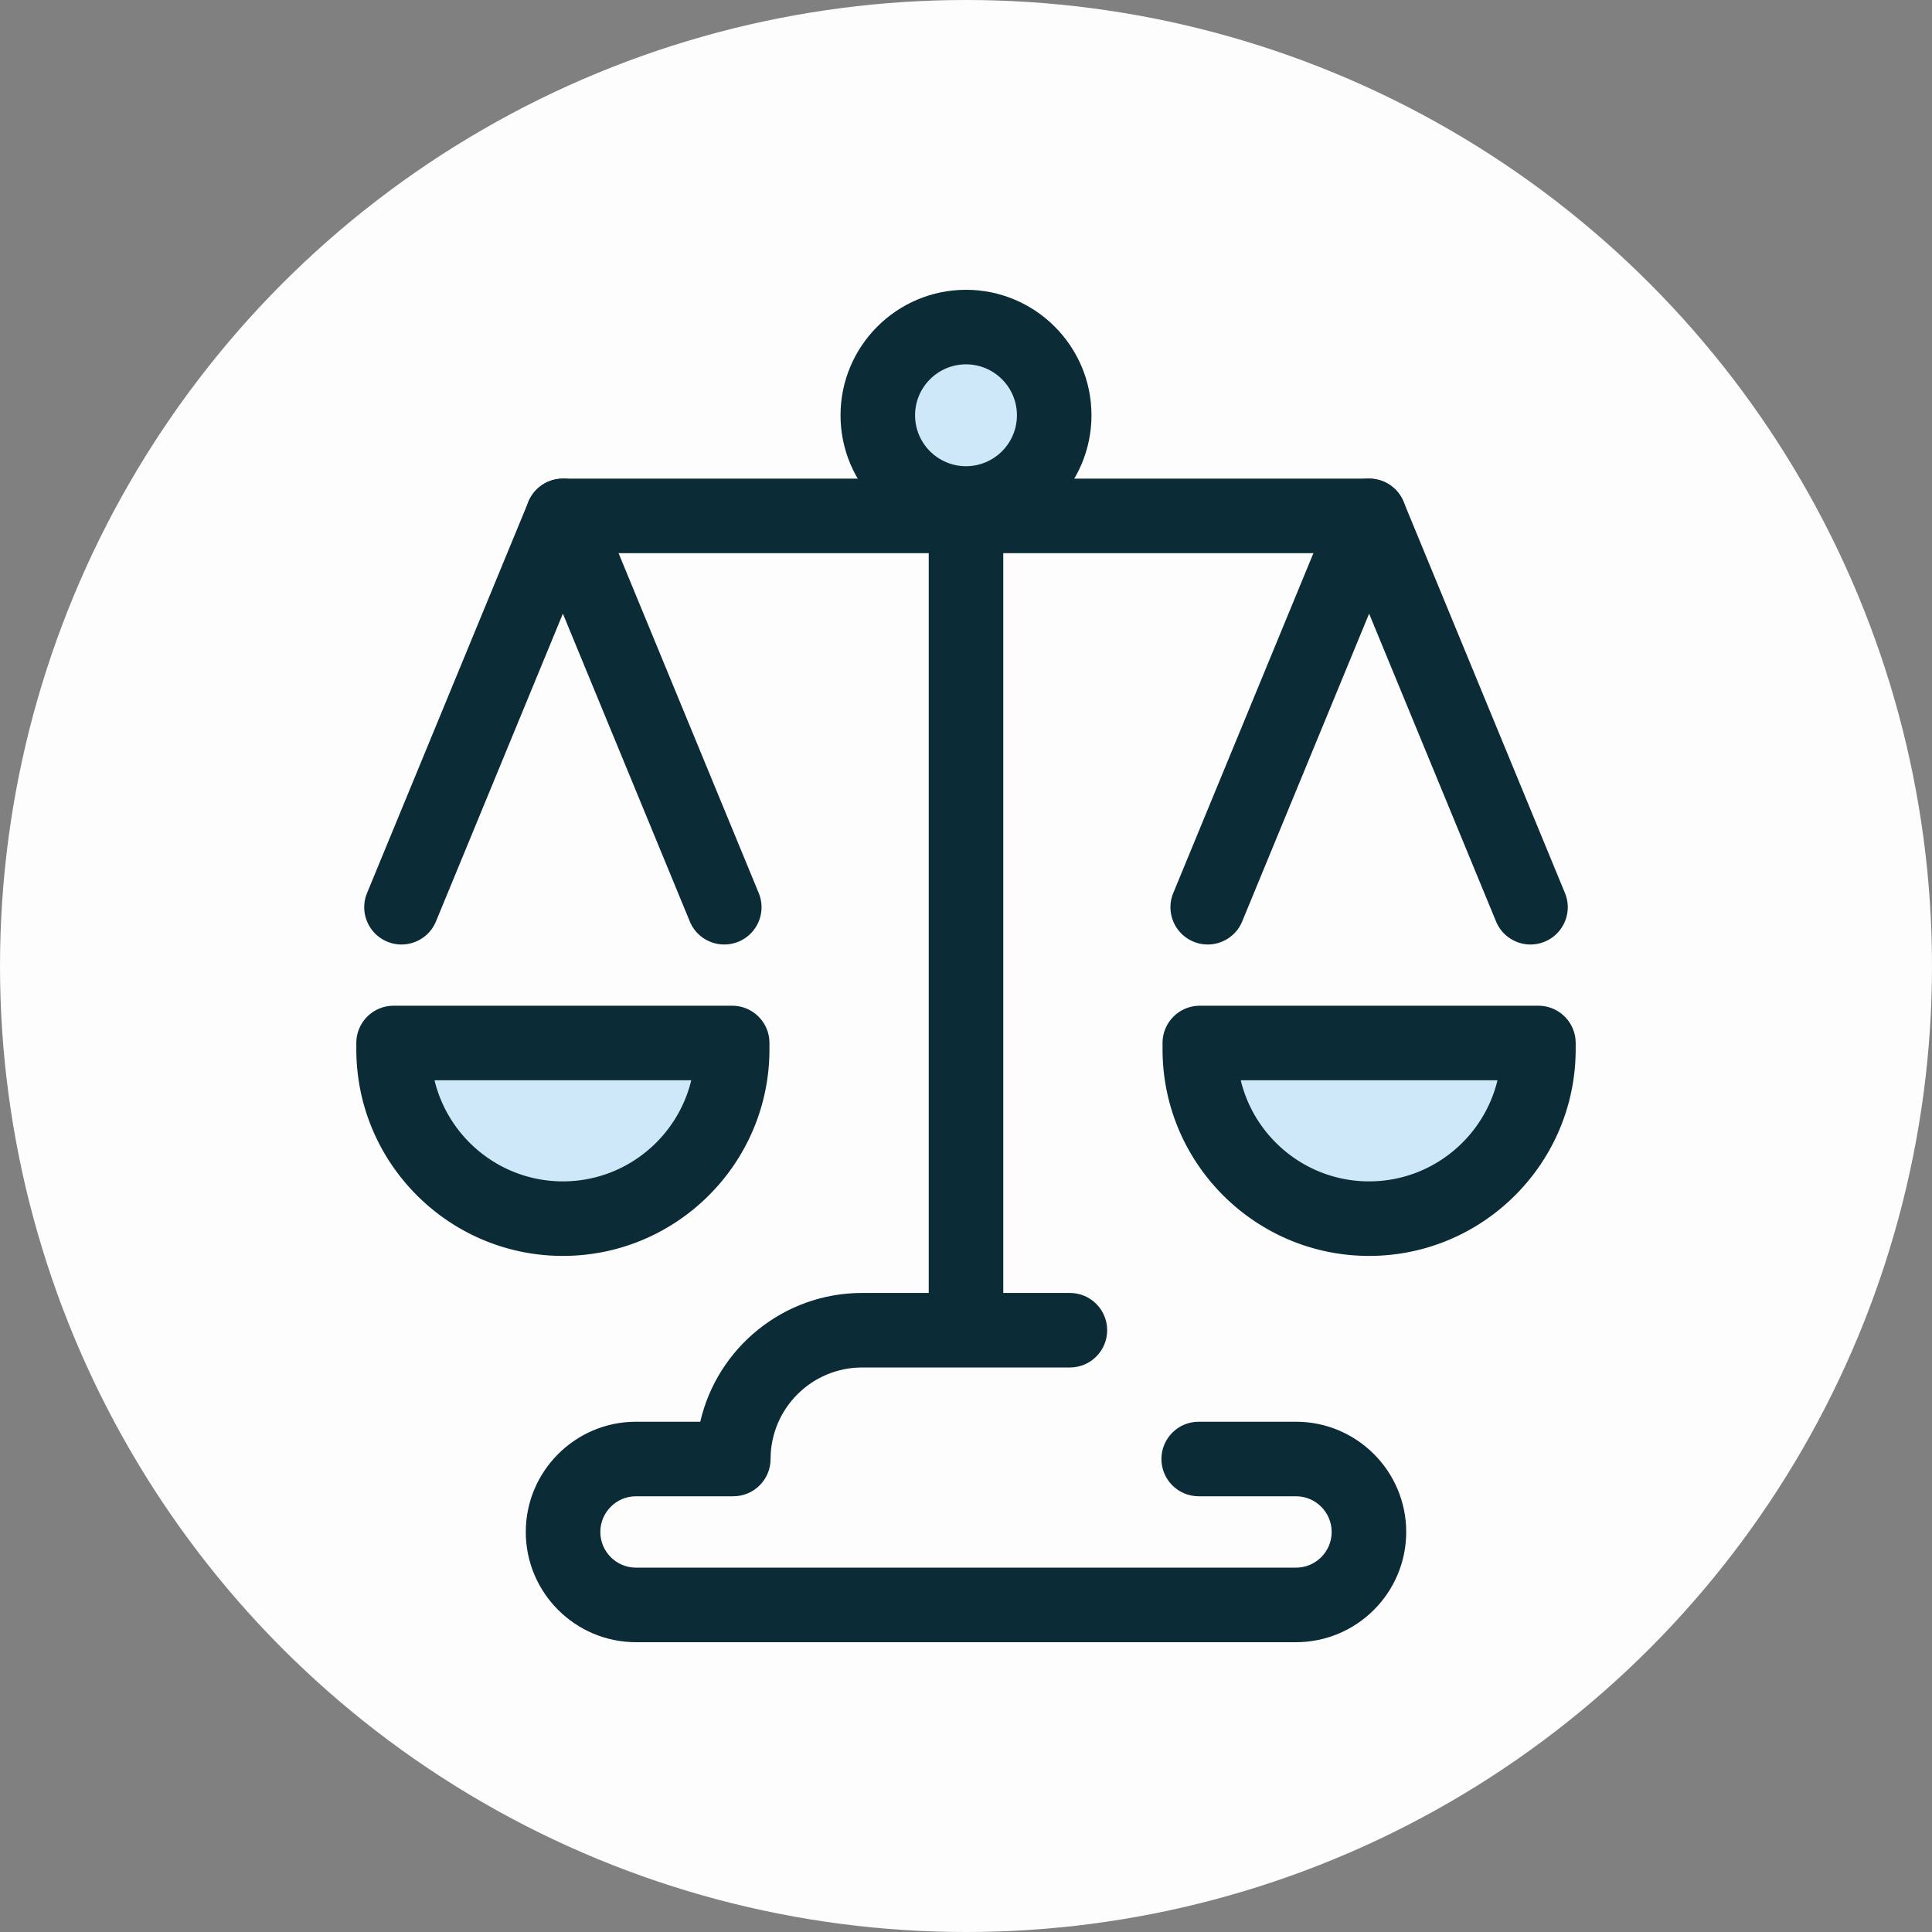 <?xml version="1.0" encoding="UTF-8"?> <svg xmlns="http://www.w3.org/2000/svg" xmlns:xlink="http://www.w3.org/1999/xlink" version="1.1" width="512" height="512" x="0" y="0" viewBox="0 0 512 512" style="enable-background:new 0 0 512 512" xml:space="preserve" class=""><rect x="0" y="0" width="512" height="512" fill="#808080" stroke="none"/><circle r="256" cx="256" cy="256" fill="#fdfdfd" shape="circle"></circle><g transform="matrix(0.7,0,0,0.7,76.8,76.8)"><path d="M380.927 512H131.073c-23.011 0-41.731-18.72-41.731-41.731 0-23.011 18.722-41.732 41.731-41.732h24.323c6.42-27.894 31.454-48.757 61.269-48.757h78.67c7.791 0 14.109 6.317 14.109 14.109s-6.318 14.109-14.109 14.109h-78.67c-19.105 0-34.648 15.543-34.648 34.648 0 7.793-6.318 14.109-14.109 14.109h-36.835c-7.451 0-13.512 6.061-13.512 13.514 0 7.451 6.061 13.512 13.512 13.512h249.855c7.451 0 13.512-6.061 13.512-13.512 0-7.451-6.061-13.514-13.512-13.514h-36.835c-7.791 0-14.109-6.317-14.109-14.109s6.318-14.109 14.109-14.109h36.835c23.011 0 41.731 18.722 41.731 41.732C422.658 493.28 403.938 512 380.927 512z" style="" fill="#0b2b36" data-original="#2d527c" opacity="1"></path><path d="M256 406.589c-7.791 0-14.109-6.317-14.109-14.109V47.502c0-7.793 6.318-14.109 14.109-14.109s14.109 6.317 14.109 14.109V392.48c0 7.792-6.316 14.109-14.109 14.109z" style="" fill="#0b2b36" data-original="#2d527c" opacity="1"></path><path d="M408.612 99.706H103.388c-7.791 0-14.109-6.317-14.109-14.109s6.318-14.109 14.109-14.109h305.225c7.791 0 14.109 6.317 14.109 14.109s-6.317 14.109-14.11 14.109z" style="" fill="#0b2b36" data-original="#2d527c" opacity="1"></path><path d="M39.296 285.156v2.399c0 35.397 28.695 64.091 64.091 64.091 35.397 0 64.091-28.695 64.091-64.091v-2.399H39.296z" style="" fill="#cee8fa" data-original="#cee8fa" class=""></path><path d="M103.388 365.755c-43.121 0-78.202-35.081-78.202-78.202v-2.399c0-7.793 6.318-14.109 14.109-14.109H167.48c7.791 0 14.109 6.317 14.109 14.109v2.399c0 43.122-35.081 78.202-78.201 78.202zm-48.598-66.49c5.285 21.929 25.071 38.271 48.598 38.271s43.313-16.343 48.598-38.271H54.79zM42.287 247.86c-1.793 0-3.615-.343-5.374-1.069-7.203-2.97-10.636-11.218-7.666-18.422L90.344 80.217a14.109 14.109 0 0 1 26.088 0l61.094 148.151c2.97 7.204-.461 15.452-7.666 18.422-7.208 2.971-15.452-.461-18.424-7.664l-48.049-116.521-48.05 116.521c-2.246 5.443-7.506 8.734-13.05 8.734z" style="" fill="#0b2b36" data-original="#2d527c" opacity="1"></path><path d="M344.521 285.156v2.399c0 35.397 28.695 64.091 64.091 64.091 35.397 0 64.093-28.695 64.093-64.091v-2.399H344.521z" style="" fill="#cee8fa" data-original="#cee8fa" class=""></path><path d="M408.612 365.755c-43.121 0-78.202-35.081-78.202-78.202v-2.399c0-7.793 6.318-14.109 14.109-14.109h128.185c7.791 0 14.109 6.317 14.109 14.109v2.399c.001 43.122-35.08 78.202-78.201 78.202zm-48.597-66.49c5.285 21.929 25.071 38.271 48.598 38.271 23.527 0 43.313-16.343 48.598-38.271h-97.196zM469.714 247.86c-5.546 0-10.803-3.289-13.05-8.734l-48.052-116.521-48.05 116.521c-2.971 7.204-11.222 10.636-18.424 7.664-7.203-2.97-10.636-11.218-7.666-18.422l61.094-148.151a14.11 14.11 0 0 1 26.088 0l61.096 148.151c2.97 7.204-.461 15.452-7.666 18.422a14.046 14.046 0 0 1-5.37 1.07z" style="" fill="#0b2b36" data-original="#2d527c" opacity="1"></path><circle cx="255.999" cy="47.502" r="33.392" style="" fill="#cee8fa" data-original="#cee8fa" class=""></circle><path d="M256 95.002c-26.192 0-47.502-21.309-47.502-47.502S229.808 0 256 0s47.502 21.309 47.502 47.502-21.308 47.5-47.502 47.5zm0-66.784c-10.633 0-19.283 8.65-19.283 19.283s8.65 19.283 19.283 19.283 19.283-8.65 19.283-19.283c0-10.632-8.649-19.283-19.283-19.283z" style="" fill="#0b2b36" data-original="#2d527c" opacity="1"></path></g></svg> 